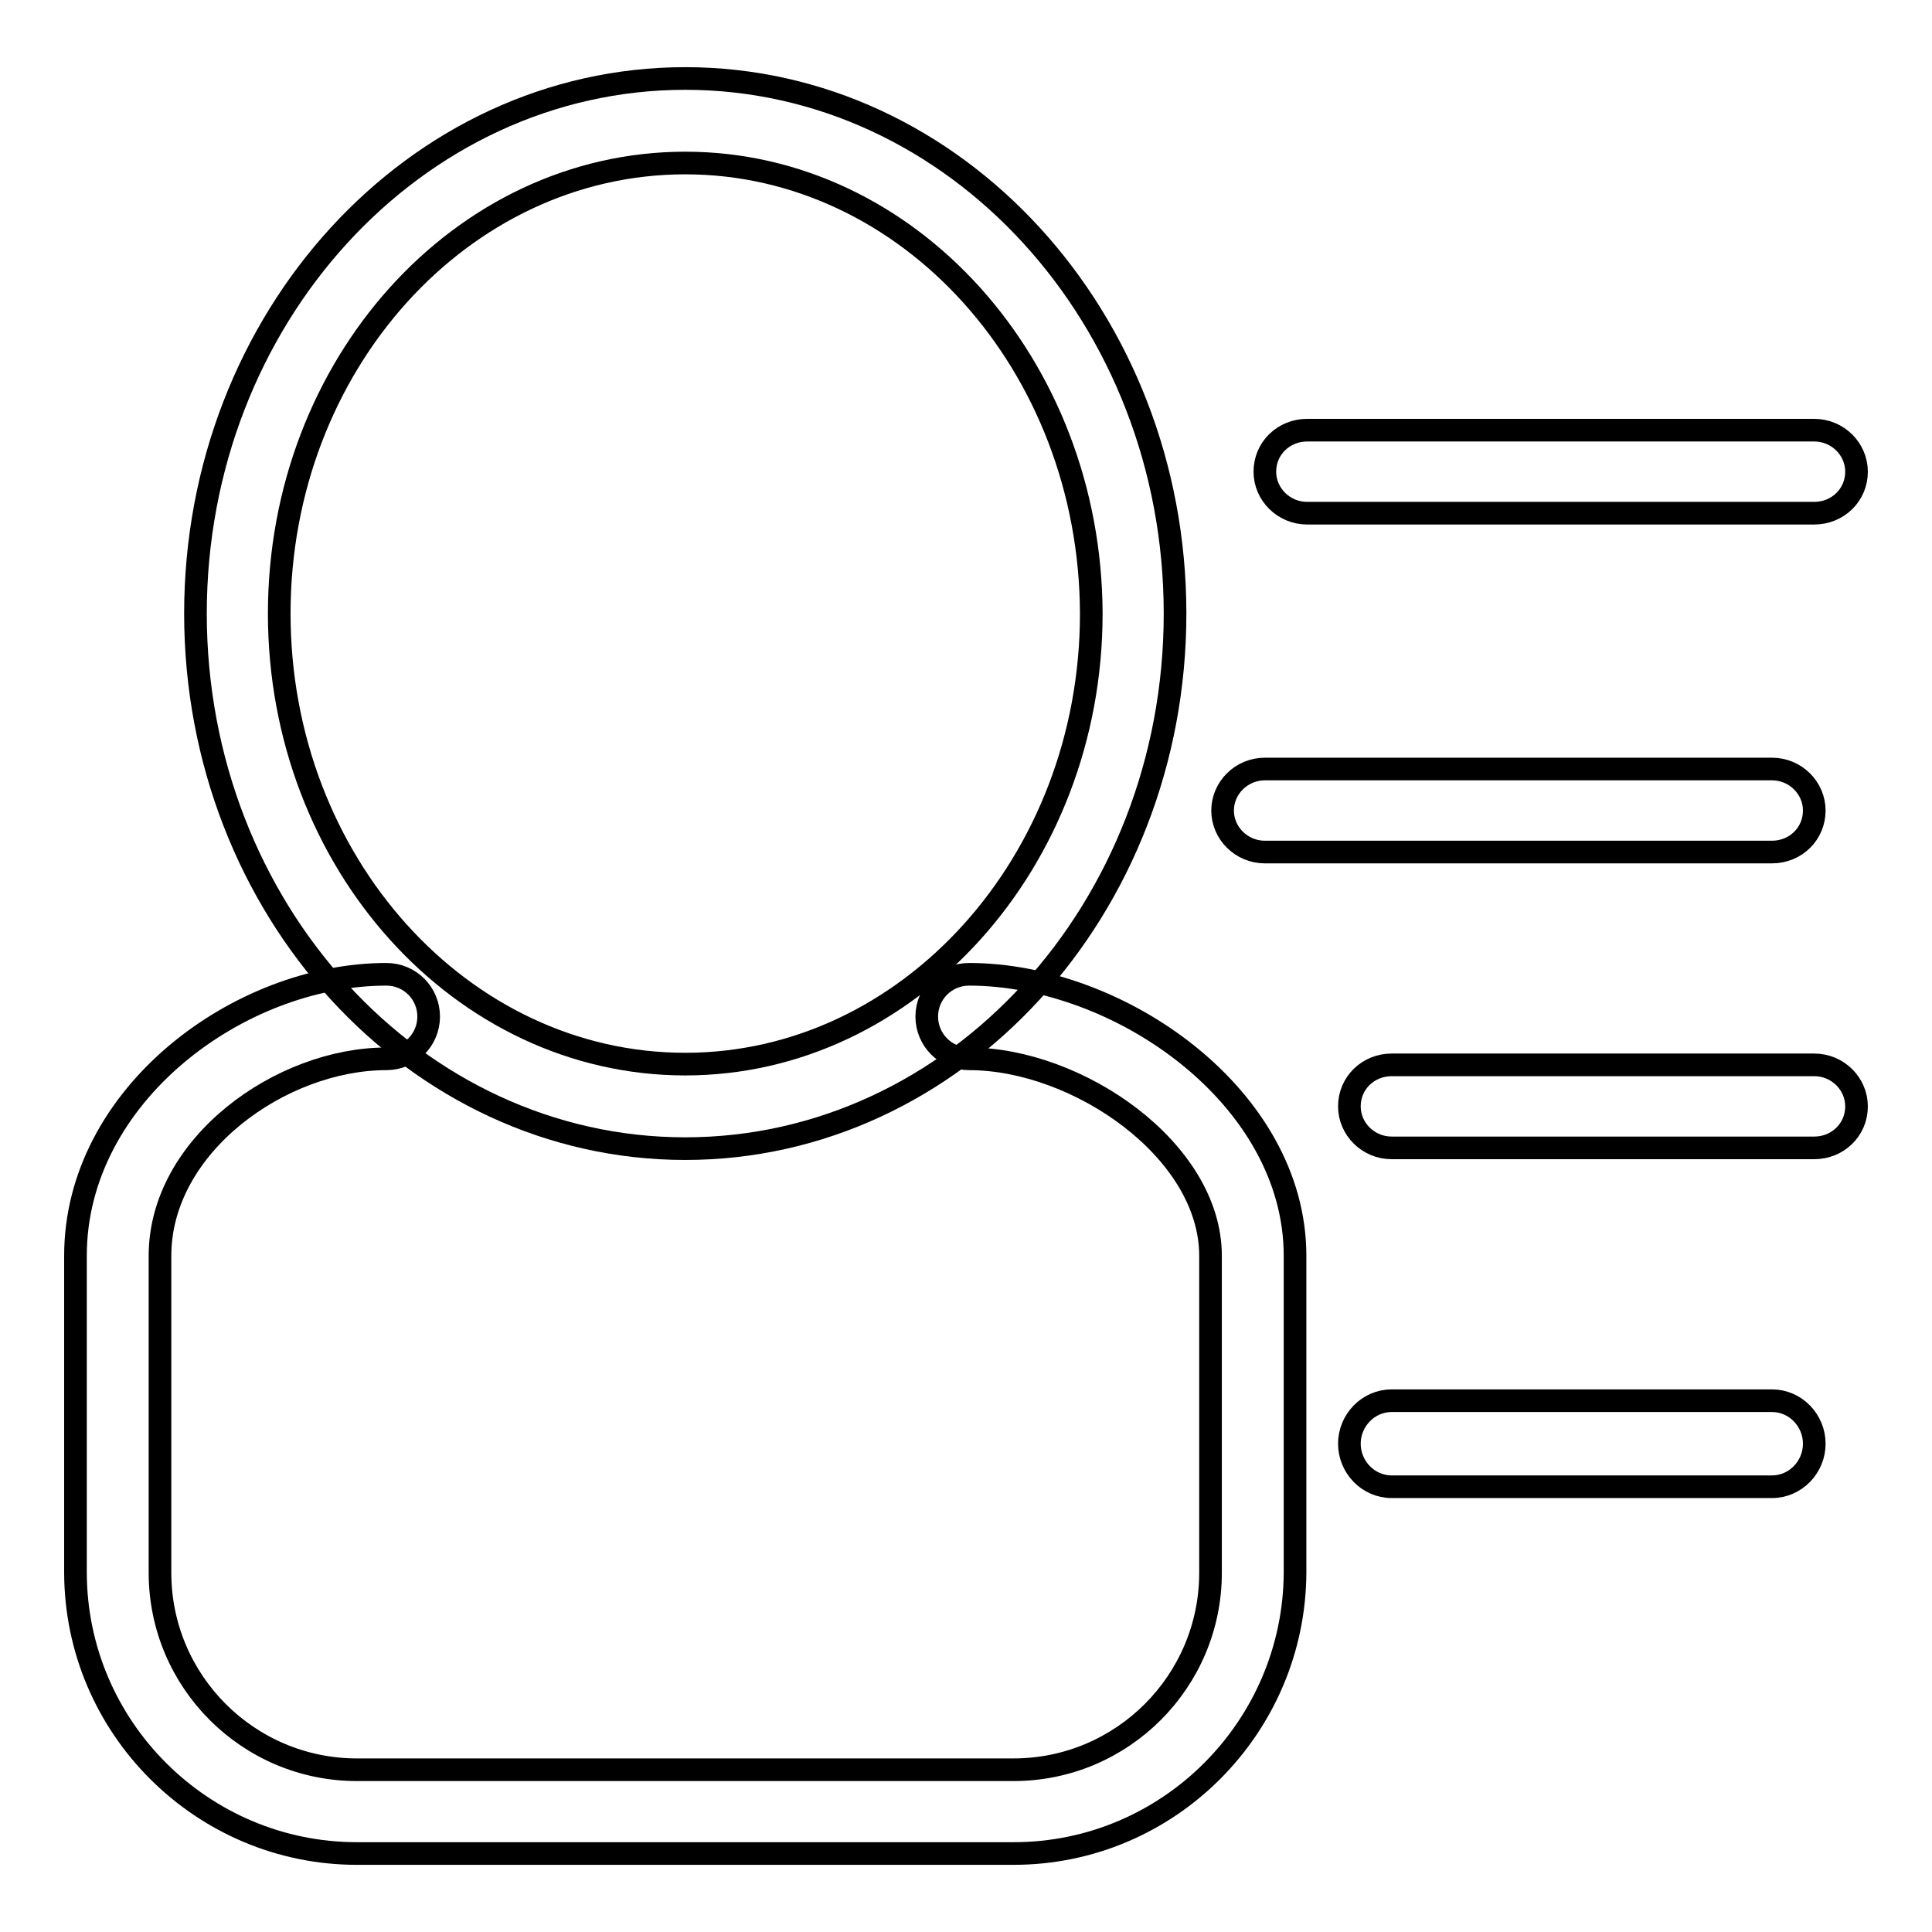 <?xml version="1.0" encoding="utf-8"?>
<!-- Svg Vector Icons : http://www.onlinewebfonts.com/icon -->
<!DOCTYPE svg PUBLIC "-//W3C//DTD SVG 1.1//EN" "http://www.w3.org/Graphics/SVG/1.1/DTD/svg11.dtd">
<svg version="1.1" xmlns="http://www.w3.org/2000/svg" xmlns:xlink="http://www.w3.org/1999/xlink" x="0px" y="0px" viewBox="0 0 256 256" enable-background="new 0 0 256 256" xml:space="preserve">
<g><g><path stroke-width="3" fill-opacity="0" stroke="#000000"  d="M90.8,152.2c-35.8,0-64.9-31.8-64.9-70.9S55,10.4,90.8,10.4s64.9,31.8,64.9,70.9C155.7,120.4,126.6,152.2,90.8,152.2z M90.8,21.6C61.1,21.6,37,48.4,37,81.3c0,32.9,24.1,59.7,53.8,59.7c29.6,0,53.8-26.8,53.8-59.7C144.5,48.4,120.4,21.6,90.8,21.6z"/><path stroke-width="3" fill-opacity="0" stroke="#000000"  d="M134.3,245.6H47.3c-20.5,0-37.3-16.7-37.3-37.3v-41.9c0-21.3,21.7-37.3,41.2-37.3c3.1,0,5.6,2.5,5.6,5.6c0,3.1-2.5,5.6-5.6,5.6c-13.9,0-30,11.4-30,26.1v42c0,14.4,11.7,26.1,26.1,26.1h87c14.4,0,26.1-11.7,26.1-26.1v-42c0-14-17.6-26.1-32-26.1c-3.1,0-5.6-2.5-5.6-5.6s2.5-5.6,5.6-5.6c20,0,43.2,16.3,43.2,37.3v42C171.5,228.8,154.9,245.6,134.3,245.6z"/><path stroke-width="3" fill-opacity="0" stroke="#000000"  d="M240.4,68h-67.2c-3.1,0-5.6-2.5-5.6-5.5c0-3.1,2.5-5.5,5.6-5.5h67.2c3.1,0,5.6,2.5,5.6,5.5C246,65.6,243.5,68,240.4,68z"/><path stroke-width="3" fill-opacity="0" stroke="#000000"  d="M234.8,112.9h-67.2c-3.1,0-5.6-2.5-5.6-5.5s2.5-5.5,5.6-5.5h67.2c3.1,0,5.6,2.5,5.6,5.5C240.4,110.5,237.9,112.9,234.8,112.9z"/><path stroke-width="3" fill-opacity="0" stroke="#000000"  d="M240.4,152.1h-56c-3.1,0-5.6-2.5-5.6-5.5c0-3.1,2.5-5.5,5.6-5.5h56c3.1,0,5.6,2.5,5.6,5.5C246,149.7,243.5,152.1,240.4,152.1z"/><path stroke-width="3" fill-opacity="0" stroke="#000000"  d="M234.8,197h-50.4c-3.1,0-5.6-2.6-5.6-5.7c0-3.1,2.5-5.7,5.6-5.7h50.4c3.1,0,5.6,2.6,5.6,5.7C240.4,194.4,237.9,197,234.8,197z"/></g></g>
</svg>